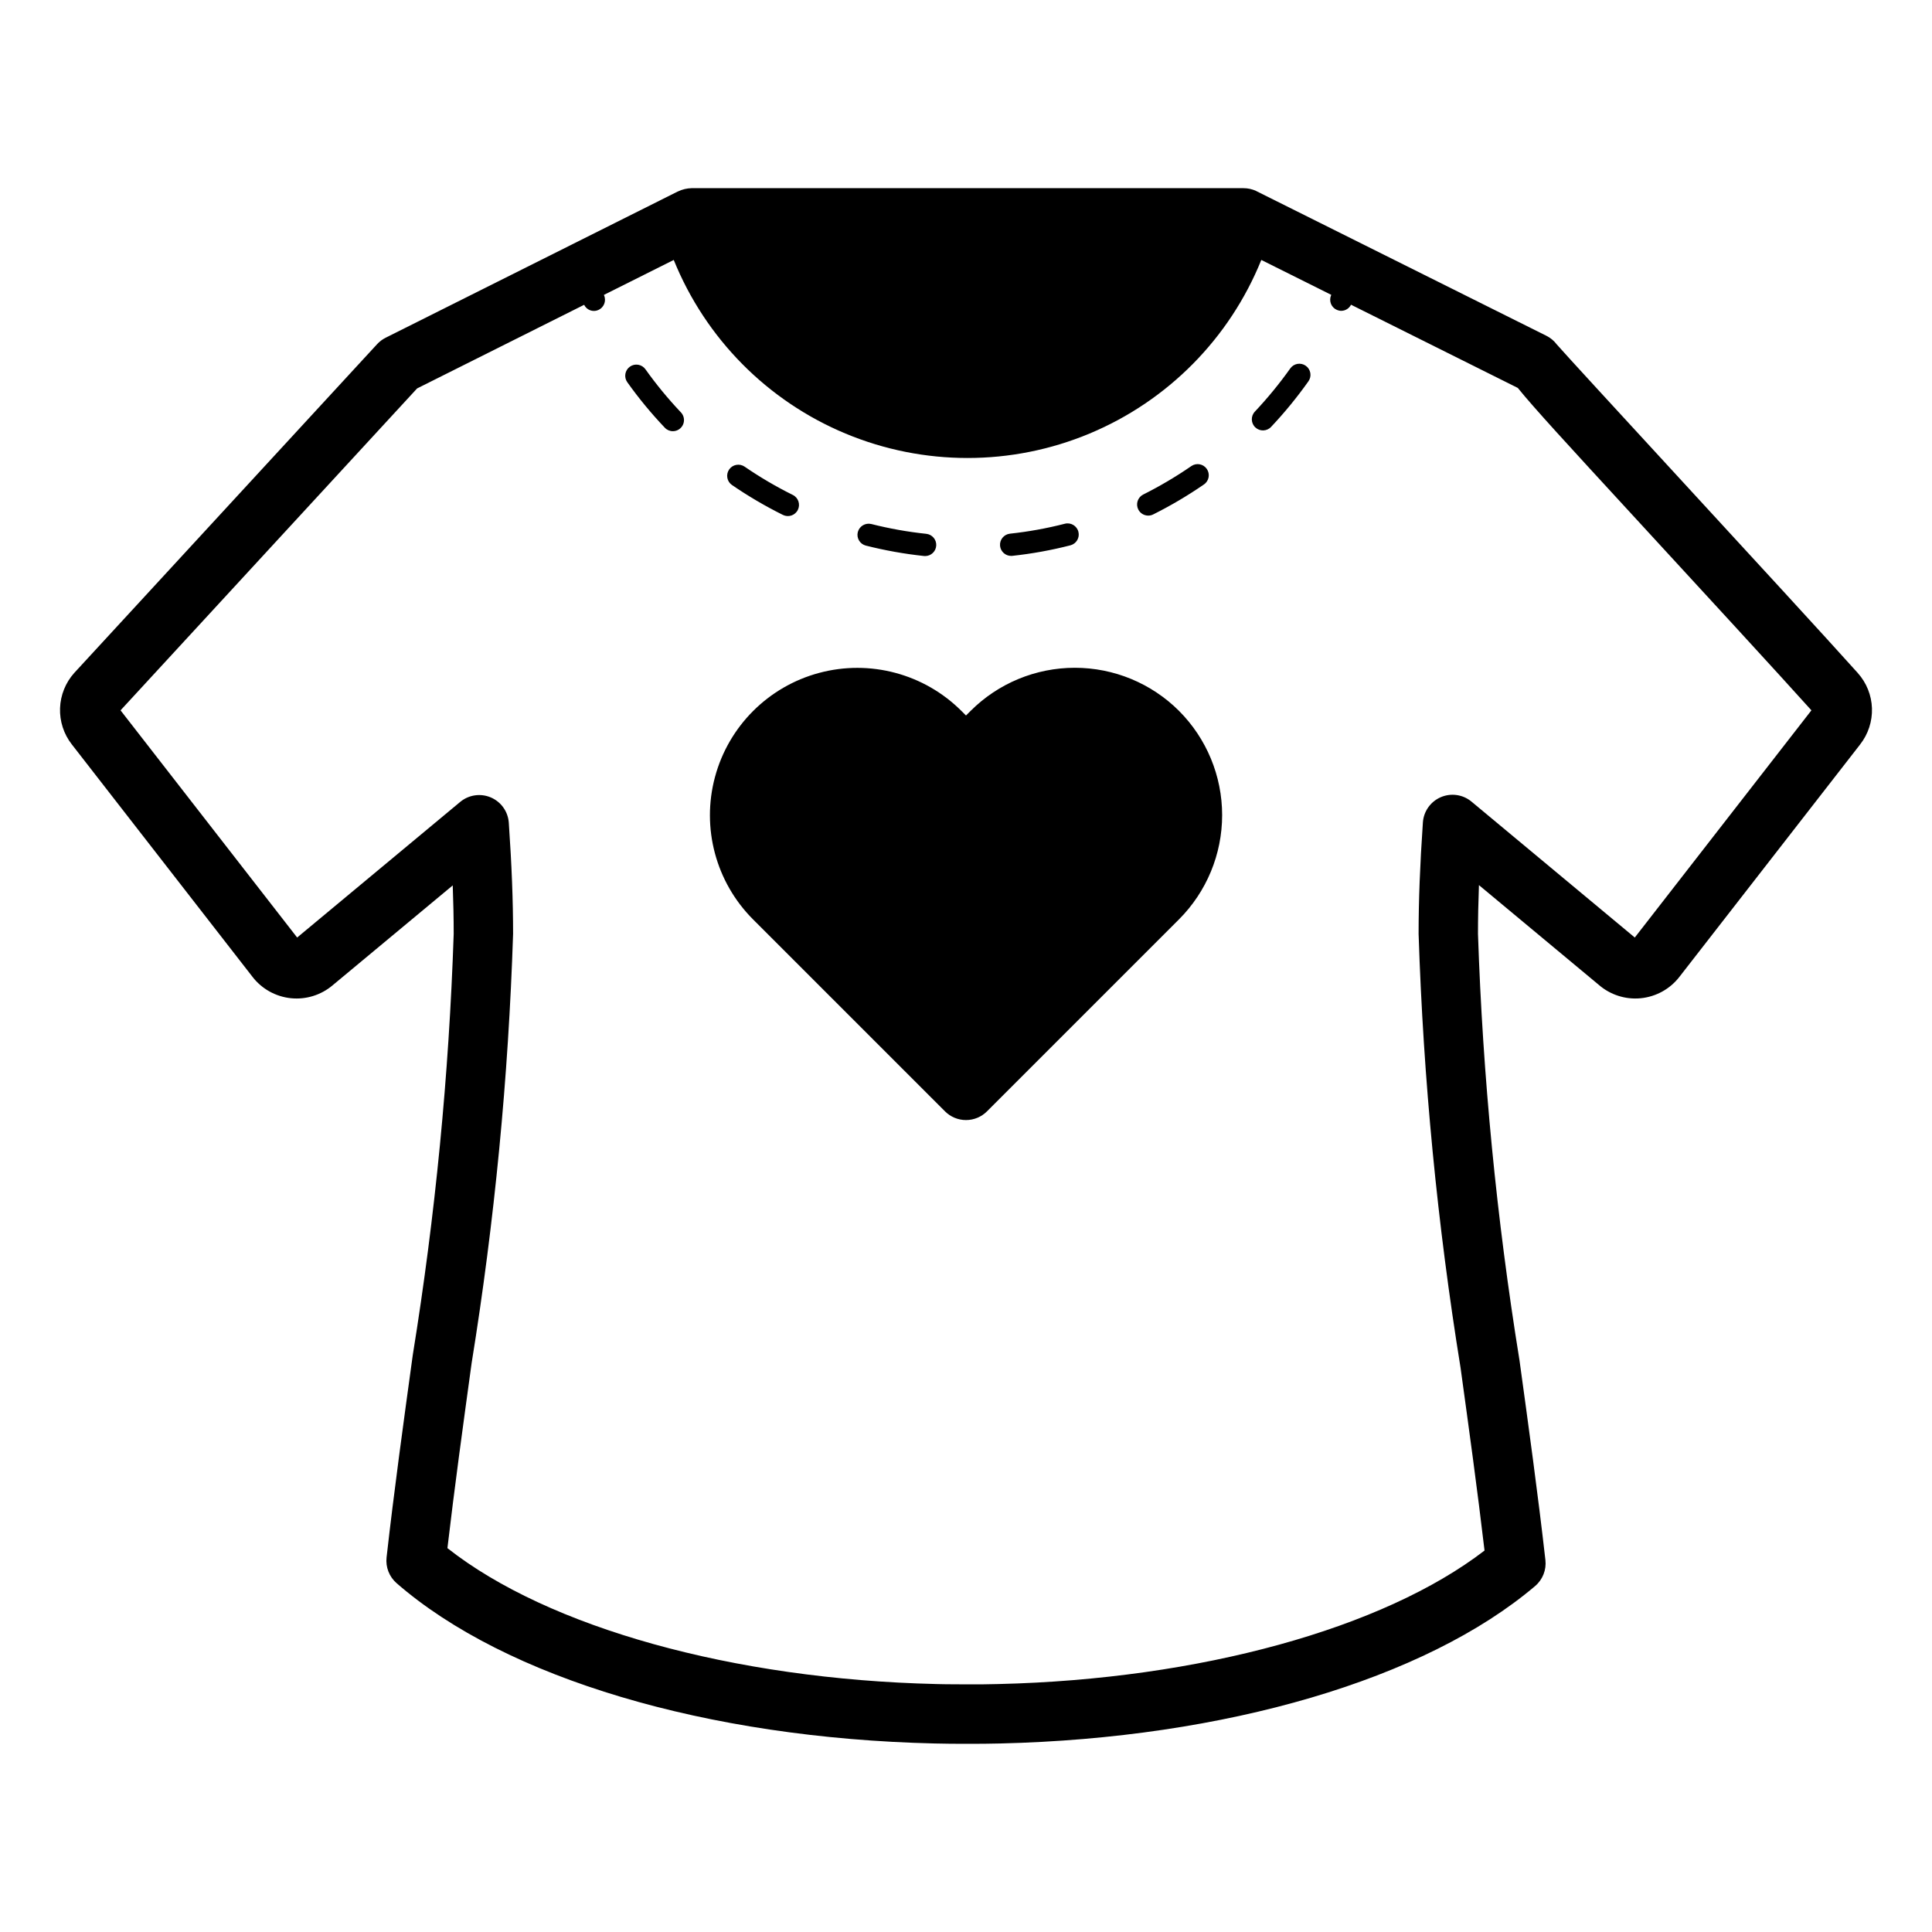 <?xml version="1.0" encoding="UTF-8"?>
<!-- Uploaded to: ICON Repo, www.iconrepo.com, Generator: ICON Repo Mixer Tools -->
<svg fill="#000000" width="800px" height="800px" version="1.1" viewBox="144 144 512 512" xmlns="http://www.w3.org/2000/svg">
 <path d="m636.34 322.36c-8.363-9.332-29.551-32.355-48.062-52.477-14.645-15.922-29.781-32.363-31.719-34.609-0.73-0.973-1.676-1.758-2.766-2.297l-76.562-38.191-0.066-0.016c-0.055-0.027-0.09-0.074-0.141-0.098l-0.184-0.086v-0.004c-1.031-0.469-2.148-0.711-3.281-0.715h-146.29c-1.238 0.031-2.457 0.32-3.574 0.855l-0.055 0.039-0.094 0.023-77.344 38.715h0.004c-0.852 0.426-1.621 1.004-2.269 1.707l-80.258 87.121c-2.312 2.574-3.644 5.883-3.766 9.344-0.121 3.457 0.977 6.852 3.106 9.582l47.918 61.645v0.004c2.473 3.184 6.144 5.219 10.156 5.633 4.012 0.41 8.02-0.836 11.09-3.453l31.797-26.445c0.168 4.512 0.254 8.742 0.254 12.84-1.25 37.406-4.871 74.691-10.848 111.64-2.445 17.797-4.981 36.191-6.941 53.621-0.285 2.57 0.707 5.113 2.652 6.812 28.922 25.191 82.242 41.074 142.58 42.488 2.875 0.086 5.75 0.086 8.719 0.086s5.844 0 8.664-0.086c59.688-1.414 112.68-17.012 141.77-41.727h-0.004c2-1.695 3.019-4.277 2.723-6.883-1.953-17.266-4.465-35.469-6.887-53.082h-0.004c-6.043-37.352-9.711-75.051-10.977-112.87 0-4.113 0.086-8.371 0.254-12.914l31.719 26.398c3.062 2.676 7.09 3.973 11.137 3.582s7.758-2.43 10.25-5.641l47.926-61.637v-0.004c2.129-2.723 3.234-6.109 3.121-9.566-0.117-3.457-1.445-6.762-3.754-9.336zm-59.102 70.094-43.266-36.008c-2.269-1.895-5.414-2.356-8.133-1.191-2.719 1.164-4.559 3.75-4.758 6.703-0.777 11.309-1.137 20.688-1.137 29.52 1.25 38.535 4.965 76.953 11.121 115.01 2.215 16.059 4.496 32.625 6.352 48.422-26.836 20.656-75.574 34.125-128.78 35.379-2.637 0.086-5.273 0.086-7.996 0.086h-0.246c-2.883-0.031-5.519 0-8.293-0.086-53.805-1.262-102.84-14.977-129.53-36.016 1.867-15.98 4.176-32.75 6.41-49.008v0.004c6.086-37.66 9.758-75.668 10.992-113.79 0-8.816-0.359-18.172-1.137-29.449-0.203-2.949-2.043-5.539-4.762-6.699-2.719-1.16-5.859-0.699-8.129 1.195l-43.199 35.93-46.801-60.207 78.59-85.309 44.266-22.16c0.672 1.391 2.32 2.004 3.734 1.387 1.5-0.641 2.195-2.375 1.555-3.875l-0.051-0.137 18.508-9.266c8.414 20.797 24.801 37.363 45.504 46.004s44 8.641 64.703 0 37.09-25.207 45.504-46.004l18.535 9.246-0.047 0.125c-0.309 0.723-0.316 1.535-0.027 2.262 0.293 0.727 0.859 1.305 1.582 1.613 0.367 0.156 0.762 0.238 1.16 0.238 1.094-0.016 2.086-0.645 2.57-1.621l44.199 22.051c4.297 5.32 13.07 14.852 30.449 33.742 18.051 19.617 38.652 42.004 47.363 51.699zm-168.21-103.77c-0.172-1.621 1-3.074 2.621-3.254 4.91-0.527 9.773-1.41 14.555-2.637 1.578-0.398 3.18 0.555 3.582 2.133 0.406 1.578-0.547 3.184-2.121 3.59-5.055 1.297-10.195 2.231-15.383 2.789-0.109 0.008-0.215 0.016-0.316 0.016-1.508 0-2.773-1.137-2.938-2.637zm36.625-9.672c-0.352-0.699-0.41-1.508-0.164-2.25 0.246-0.742 0.777-1.359 1.477-1.707 4.418-2.215 8.68-4.731 12.746-7.535 1.344-0.926 3.18-0.59 4.106 0.754 0.926 1.34 0.59 3.18-0.754 4.106-4.293 2.961-8.789 5.617-13.453 7.949-0.41 0.207-0.863 0.316-1.32 0.312-1.117 0-2.141-0.629-2.637-1.629zm-107.65-6.465c-0.652-0.441-1.102-1.121-1.246-1.895-0.148-0.773 0.02-1.57 0.465-2.219 0.441-0.648 1.129-1.094 1.898-1.234 0.773-0.145 1.57 0.027 2.219 0.473 4.074 2.797 8.34 5.301 12.77 7.496 1.461 0.727 2.055 2.5 1.328 3.961-0.727 1.461-2.496 2.055-3.957 1.328-4.672-2.32-9.176-4.965-13.477-7.91zm33.324 12.461c0.41-1.57 2.004-2.519 3.582-2.137 4.785 1.211 9.652 2.078 14.562 2.598 1.562 0.164 2.723 1.523 2.641 3.09-0.082 1.57-1.379 2.801-2.949 2.801-0.102 0-0.207-0.008-0.309-0.016-5.188-0.551-10.332-1.473-15.391-2.754-0.758-0.191-1.41-0.676-1.809-1.348-0.402-0.672-0.52-1.477-0.328-2.234zm118.72-44.07c0.641 0.449 1.07 1.137 1.203 1.91 0.133 0.773-0.051 1.562-0.504 2.203-3.012 4.25-6.32 8.289-9.895 12.082-1.117 1.191-2.984 1.25-4.172 0.133-1.191-1.117-1.25-2.988-0.133-4.176 3.391-3.598 6.523-7.426 9.387-11.453 0.453-0.641 1.141-1.074 1.91-1.207 0.773-0.129 1.566 0.051 2.203 0.508zm-165.59 12.352c0.809 0.855 1.035 2.113 0.57 3.195-0.465 1.082-1.527 1.785-2.707 1.785-0.809 0.004-1.582-0.328-2.137-0.922-3.594-3.777-6.918-7.805-9.941-12.055-0.457-0.637-0.641-1.43-0.512-2.203 0.129-0.773 0.562-1.465 1.203-1.922 0.637-0.453 1.43-0.637 2.203-0.504 0.773 0.129 1.465 0.562 1.918 1.203 2.863 4.023 6.008 7.84 9.402 11.422zm132 79.105c7.312 7.332 11.422 17.262 11.422 27.617s-4.109 20.289-11.422 27.617l-50.891 50.891c-1.477 1.477-3.481 2.309-5.566 2.309-2.09 0-4.09-0.832-5.566-2.309l-50.891-50.891c-9.844-9.871-13.684-24.242-10.066-37.707 3.613-13.461 14.129-23.98 27.594-27.594 13.465-3.613 27.836 0.223 37.707 10.066l1.223 1.223 1.223-1.223c7.328-7.316 17.262-11.426 27.617-11.426 10.355 0 20.289 4.109 27.617 11.426z"/>
</svg>